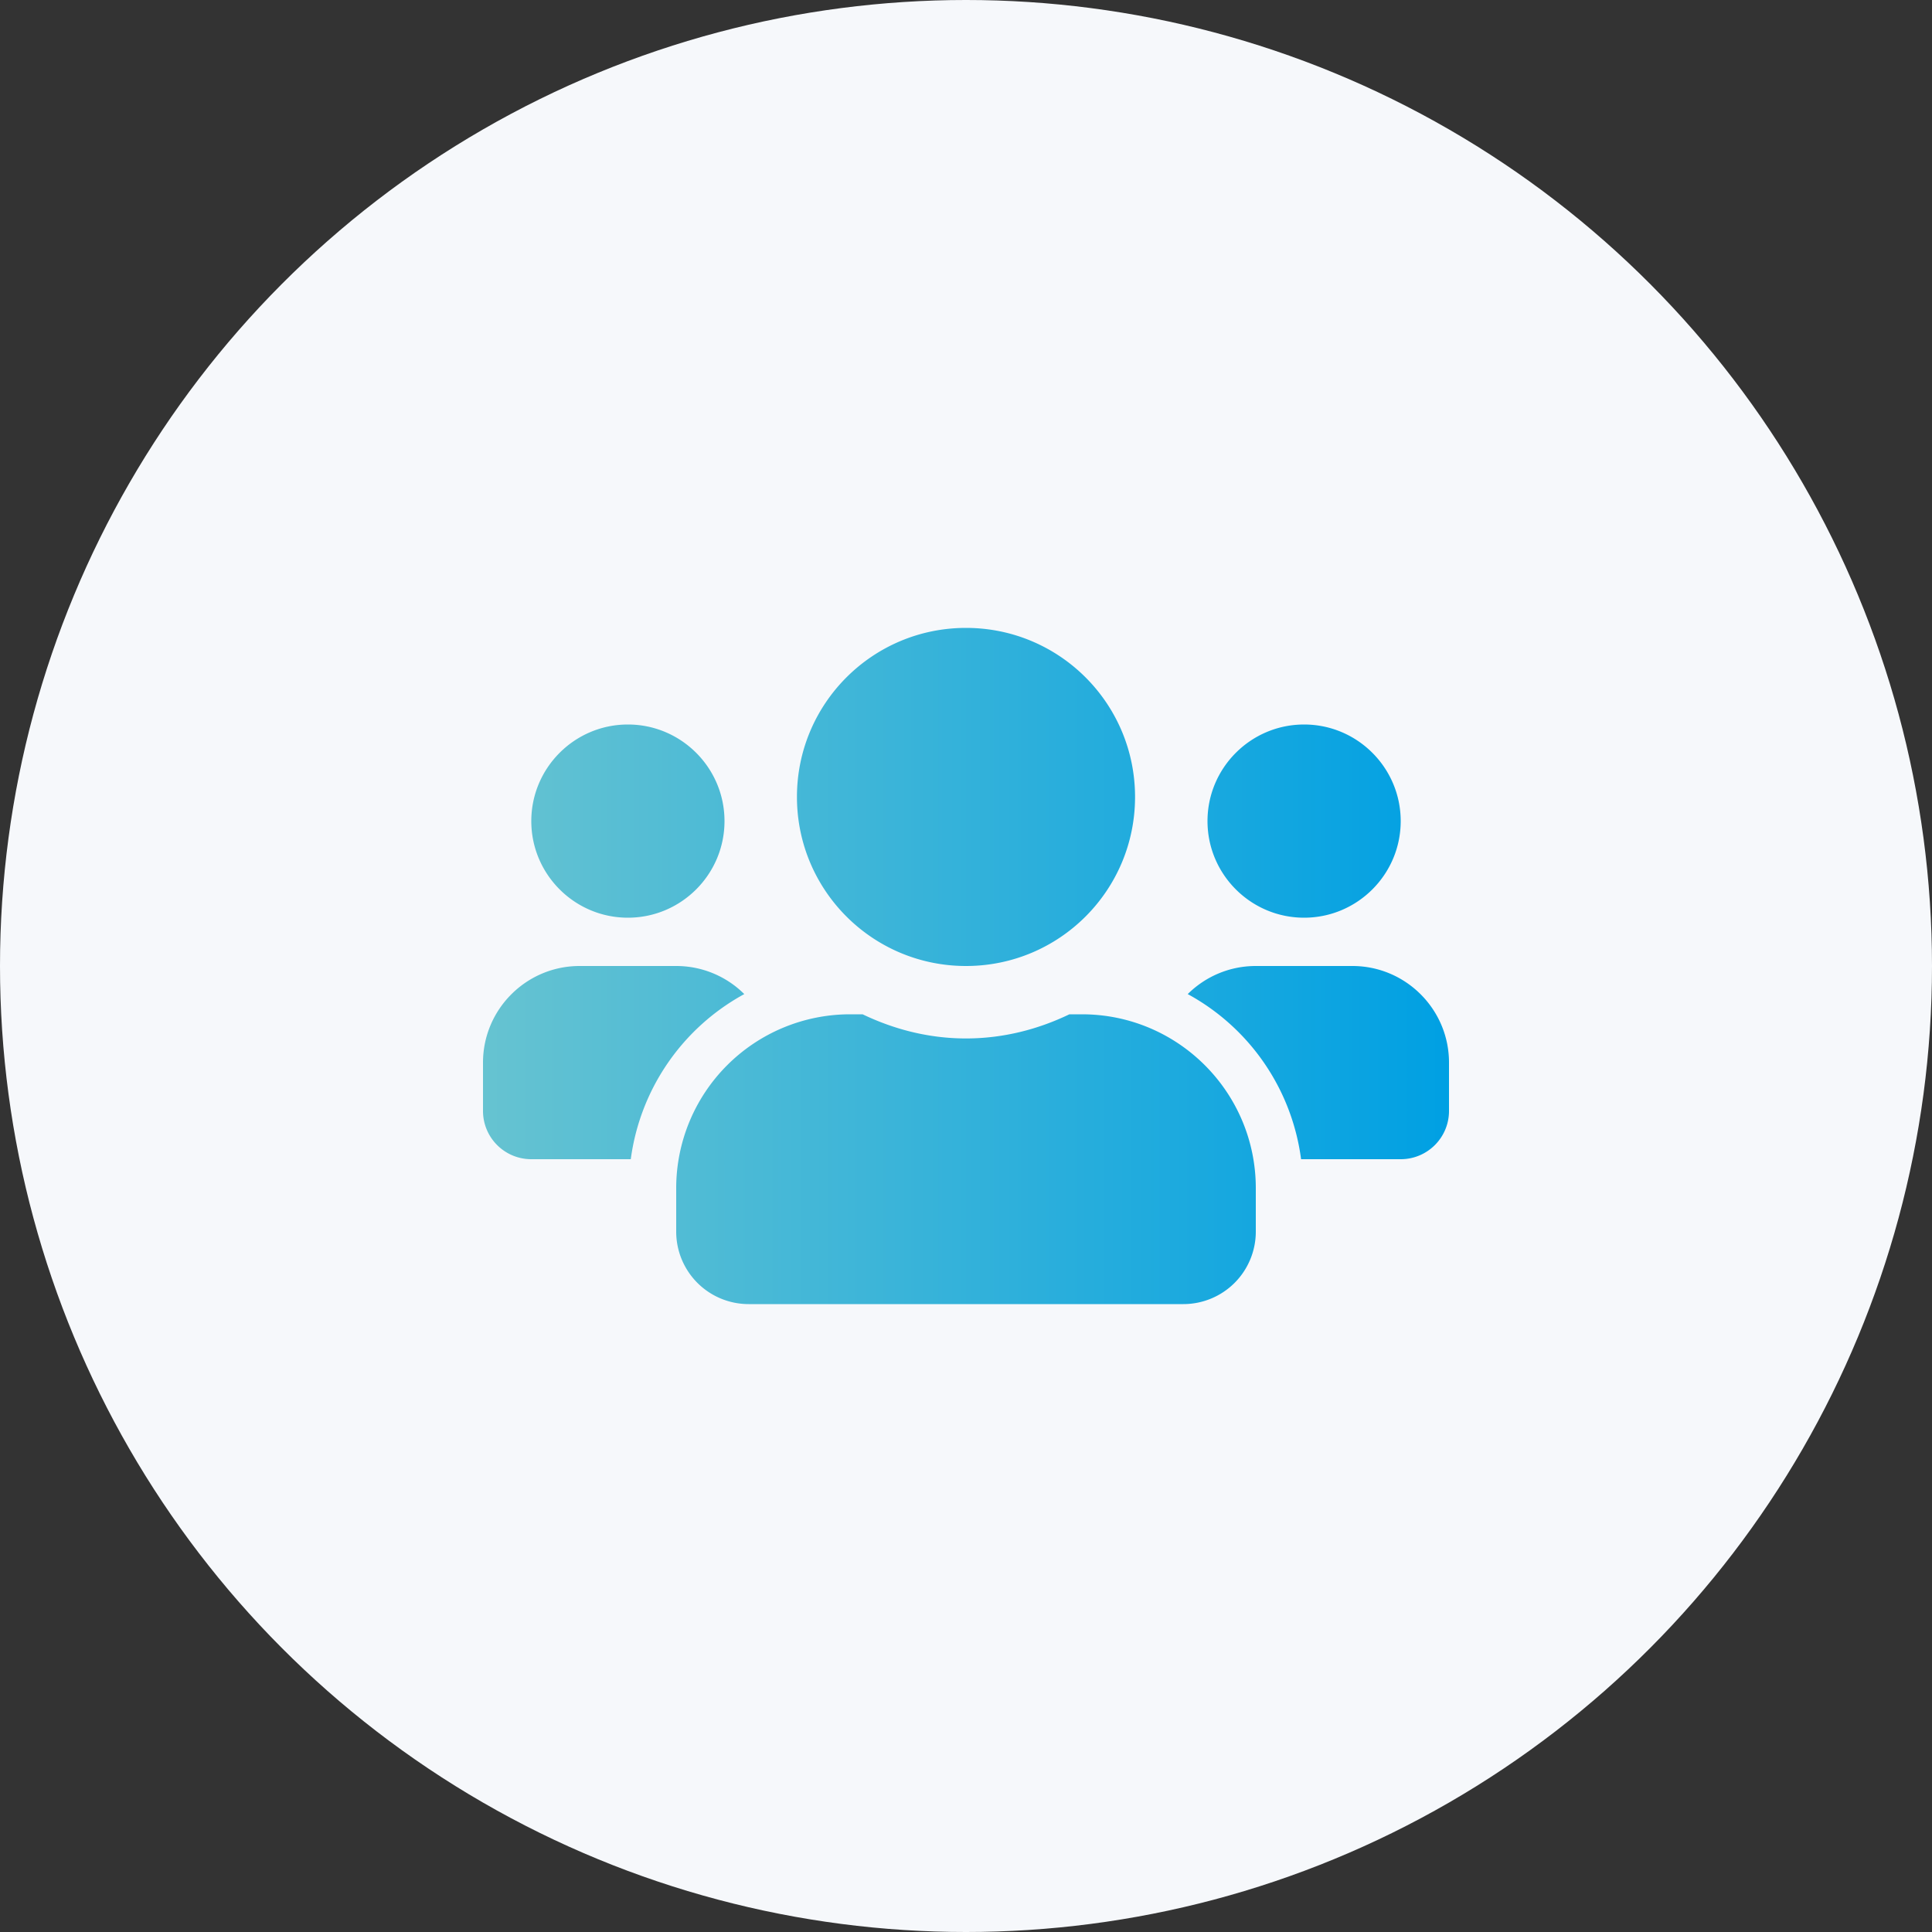 <svg width="80" height="80" fill="none" xmlns="http://www.w3.org/2000/svg"><rect width="100%" height="100%" fill="#333333" stroke="none"/><circle cx="40" cy="40" r="40" fill="#F6F8FB"/><path d="M26 38c2.206 0 4-1.794 4-4s-1.794-4-4-4-4 1.794-4 4 1.794 4 4 4Zm28 0c2.206 0 4-1.794 4-4s-1.794-4-4-4-4 1.794-4 4 1.794 4 4 4Zm2 2h-4c-1.1 0-2.094.444-2.819 1.163A9.14 9.14 0 0 1 53.875 48H58c1.106 0 2-.894 2-2v-2c0-2.206-1.794-4-4-4Zm-16 0c3.869 0 7-3.131 7-7s-3.131-7-7-7-7 3.131-7 7 3.131 7 7 7Zm4.8 2h-.519c-1.3.625-2.743 1-4.281 1-1.538 0-2.975-.375-4.281-1H35.2a7.202 7.202 0 0 0-7.2 7.2V51a3 3 0 0 0 3 3h18a3 3 0 0 0 3-3v-1.8c0-3.975-3.225-7.2-7.2-7.2Zm-13.981-.837A3.989 3.989 0 0 0 28 40h-4c-2.206 0-4 1.794-4 4v2c0 1.106.894 2 2 2h4.119a9.165 9.165 0 0 1 4.7-6.837Z" fill="url(#a)"/><defs><linearGradient id="a" x1="20" y1="53.995" x2="60" y2="53.995" gradientUnits="userSpaceOnUse"><stop stop-color="#66C3D1"/><stop offset="1" stop-color="#00A0E3"/></linearGradient></defs></svg>